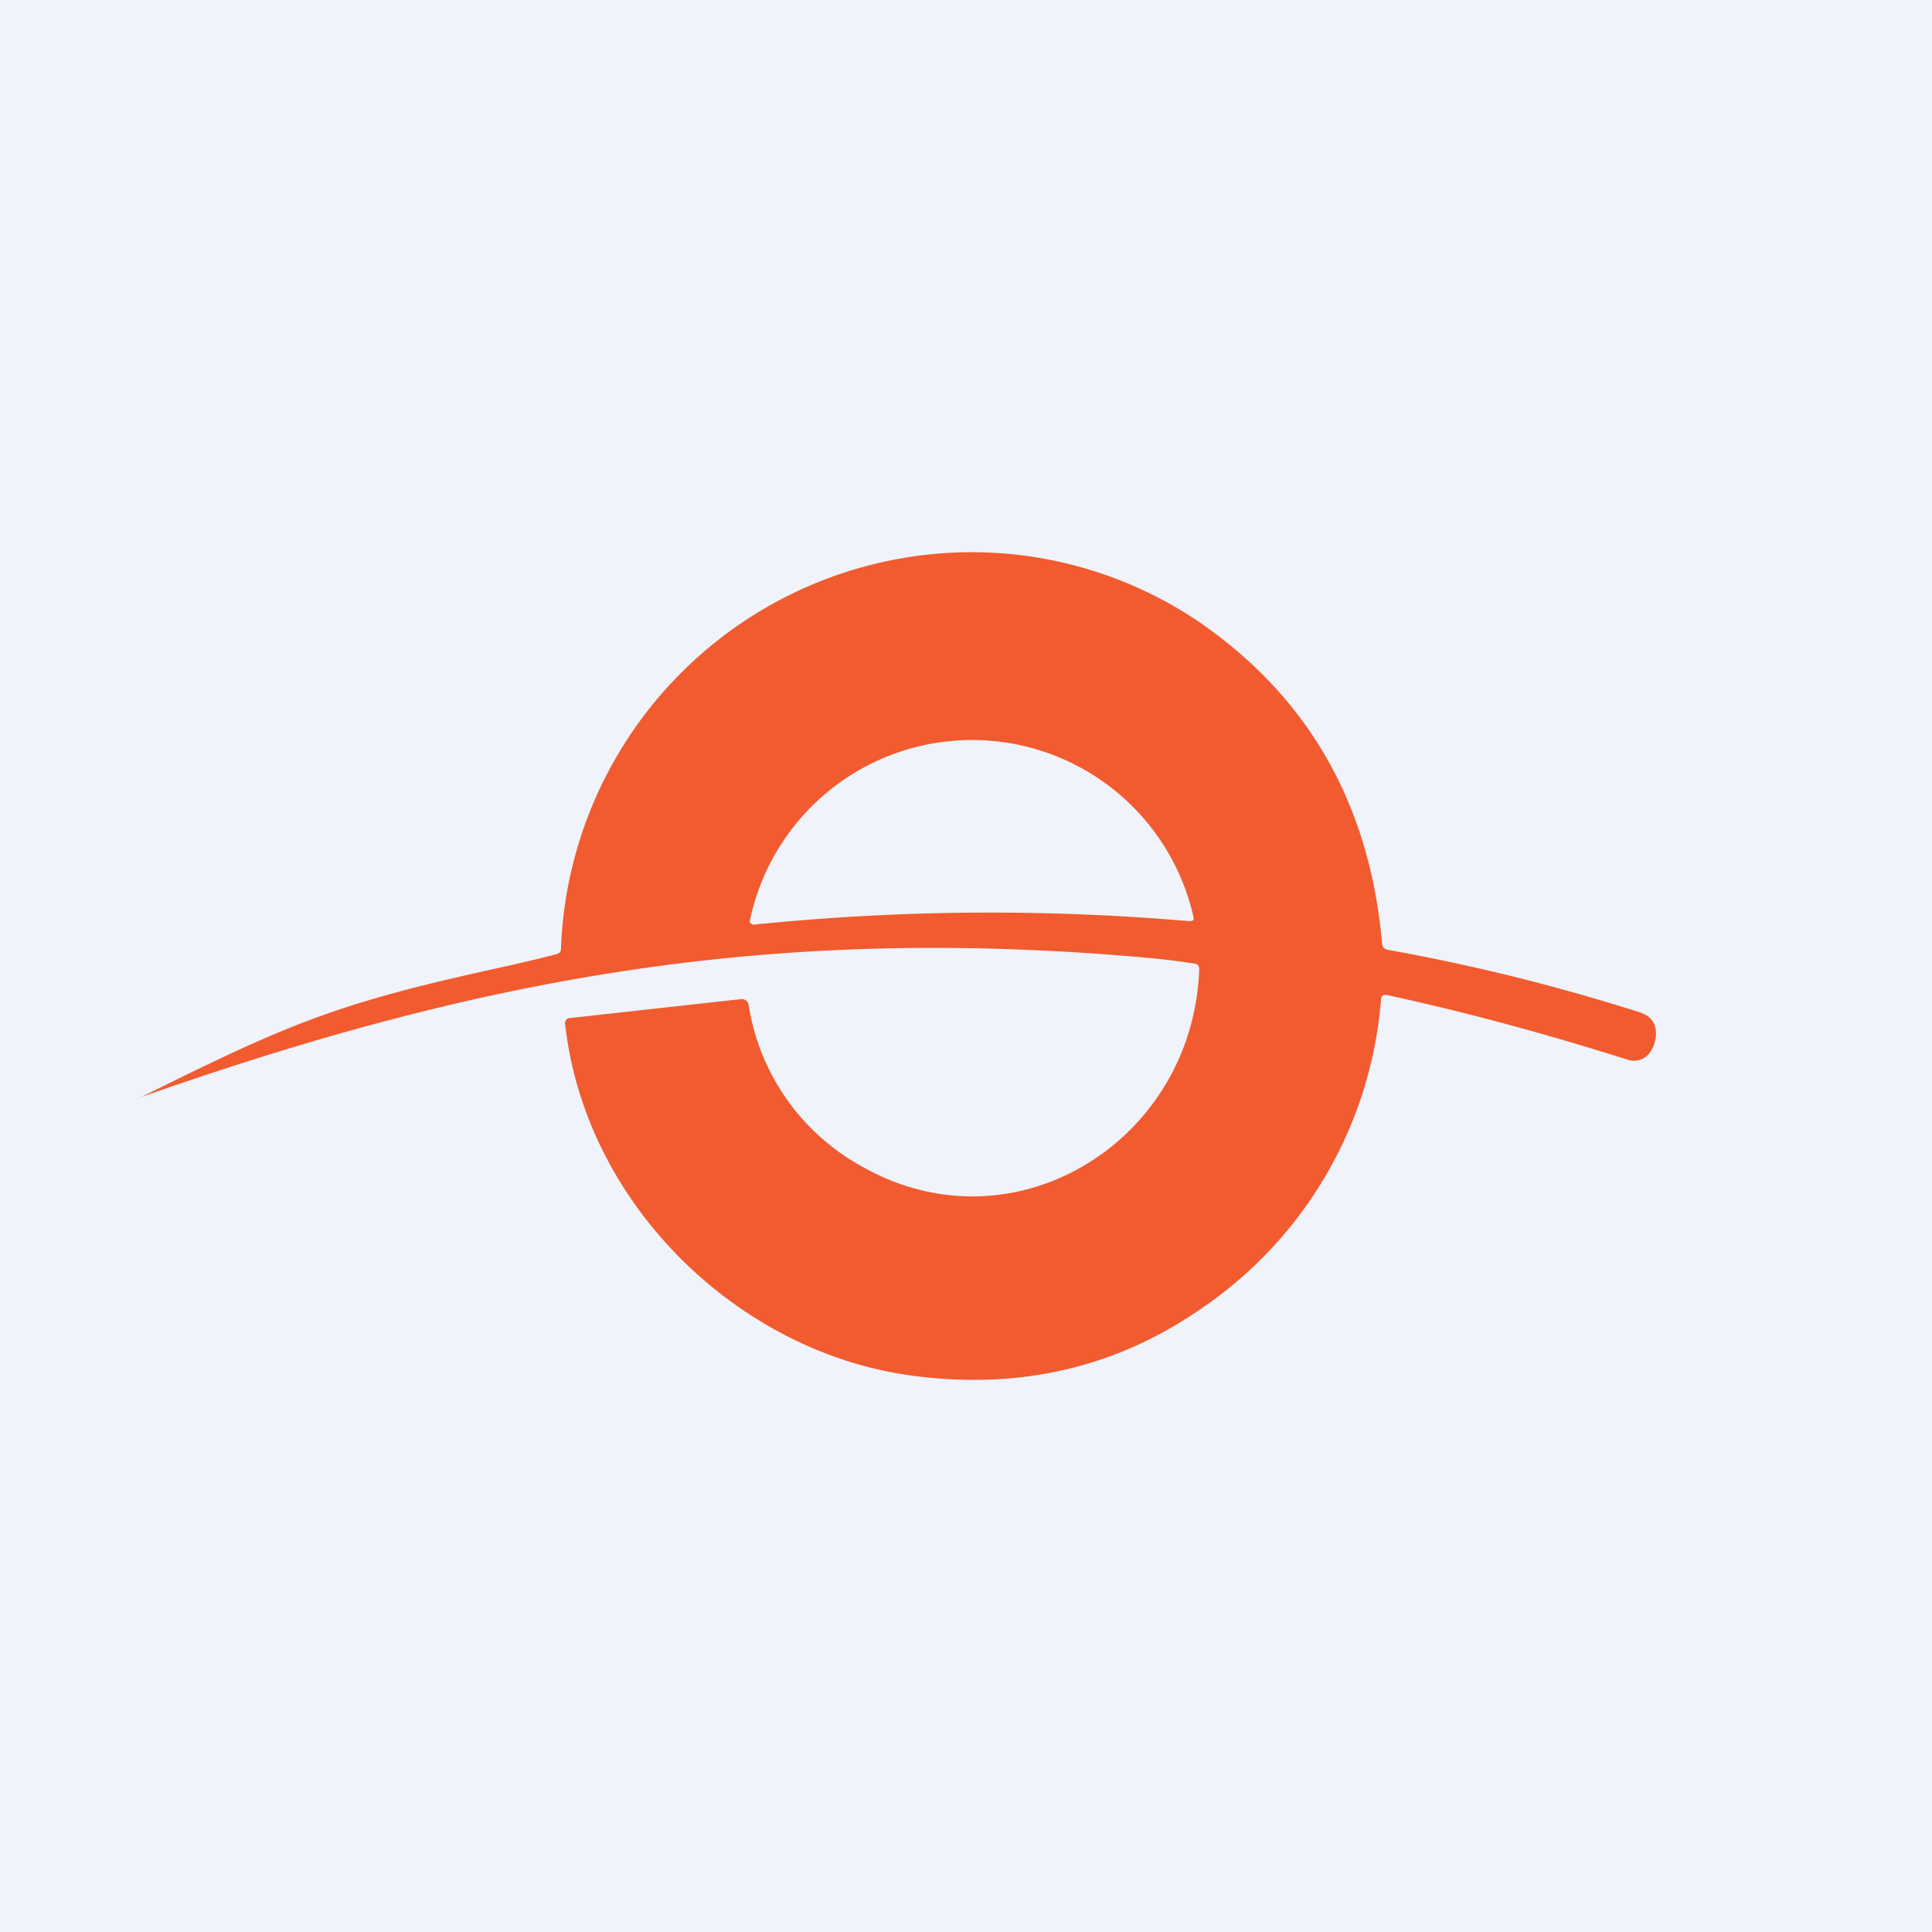 <svg width="56" height="56" viewBox="0 0 56 56" xmlns="http://www.w3.org/2000/svg"><path fill="#F0F3FA" d="M0 0h56v56H0z"/><path fill-rule="evenodd" d="M33.23 27.76c.47.04.93.1 1.39.17.1.01.14.07.14.17-.18 5.01-5.42 8.24-9.83 5.68a6.47 6.47 0 0 1-3.23-4.65.2.2 0 0 0-.22-.17l-4.97.55a.14.14 0 0 0-.1.05.15.15 0 0 0-.03.11c.57 5.23 5.02 9.55 10.1 10.21 3.06.4 5.82-.23 8.25-1.89a11.96 11.96 0 0 0 5.3-9.03c.01-.1.07-.14.16-.12 2.23.48 4.57 1.11 7 1.88a.57.57 0 0 0 .64-.22.97.97 0 0 0 .16-.41c.05-.38-.1-.63-.47-.75a57.38 57.38 0 0 0-7.3-1.81c-.1-.02-.15-.08-.16-.18-.35-4-2.1-7.1-5.27-9.3a11.76 11.76 0 0 0-7.64-2 11.93 11.93 0 0 0-10.89 11.44c0 .1-.05.15-.14.17-.54.14-1.1.27-1.64.39-4.72 1.03-6.11 1.62-10.45 3.78-.04.01-.04.01 0-.01 0 0 0 .01 0 0 9.45-3.32 17.95-5.07 29.2-4.06Zm1.36-1.2a6.58 6.58 0 0 0-12.86.15c0 .02.01.04.03.05a.12.12 0 0 0 .1.04c4.23-.43 8.43-.46 12.62-.1.1 0 .14-.04.11-.13Z" fill="#F15B2F"/></svg>